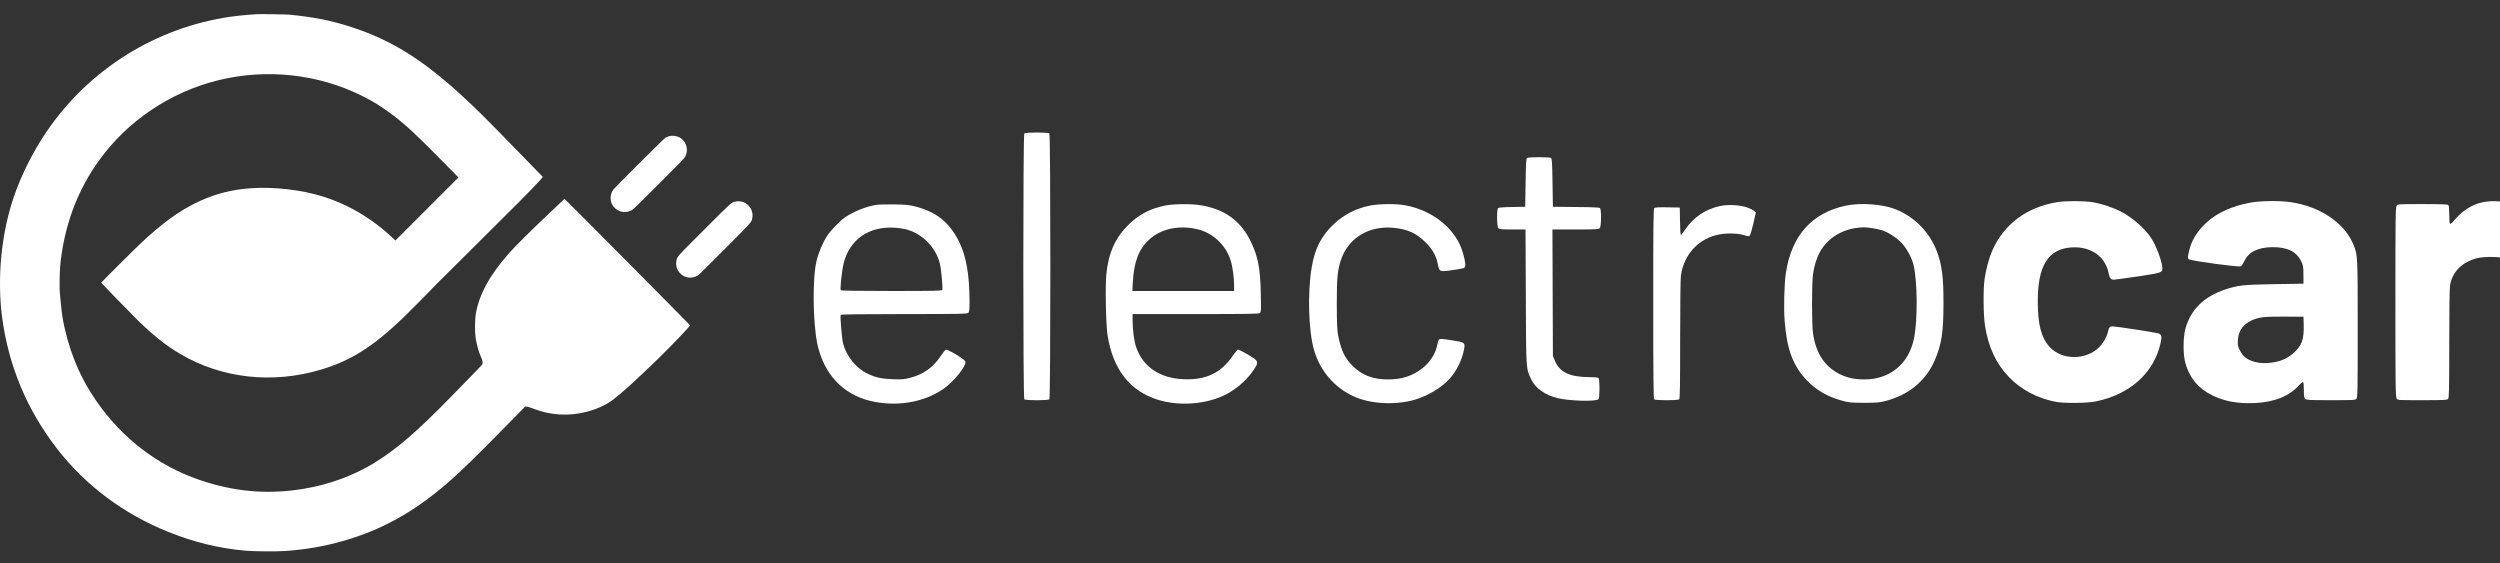 <svg xmlns="http://www.w3.org/2000/svg" xmlns:xlink="http://www.w3.org/1999/xlink" width="355" height="80"><rect width="100%" height="100%" fill="#333333" stroke="none"/><path fill="white" transform="scale(0.087 0.087)" d="M418.62 23.199C397.261 24.581 381.906 26.228 365.649 28.99C243.82 49.657 136.124 120.85 69.445 224.874C47.768 258.664 29.172 298.351 18.546 333.681C10.364 360.67 4.679 390.581 1.81 421.609C-1.006 452.21 -0.528 487.807 3.191 515.911C13.658 596.507 43.517 668.23 93.141 732.41C139.419 792.179 201.422 838.612 274.157 867.94C316.662 885.047 355.608 894.61 399.759 898.754C413.307 900.029 451.137 900.348 466.172 899.286C499.325 896.947 530.142 891.529 560.745 882.763C623.014 864.858 675.136 835.903 729.594 789.044C751.113 770.555 773.215 748.986 830.702 690.545L857.214 663.555L859.499 663.608C861.04 663.608 864.441 664.618 869.328 666.584C898.338 678.006 927.826 679.813 958.163 672.003C973.358 668.071 989.298 660.845 999.605 653.141C1014.43 642.038 1038.18 620.468 1074.52 585.191C1097.21 563.089 1126.69 532.168 1126.22 530.84C1125.9 529.884 922.141 324.649 921.503 324.649C921.185 324.649 919.378 326.244 917.518 328.155C915.606 330.068 904.608 340.535 893.078 351.373C868.585 374.378 840.85 401.898 831.181 412.843C798.824 449.501 781.876 480.687 776.35 513.52C775.022 521.756 774.968 544.016 776.35 551.932C778.316 563.408 781.397 574.353 784.691 581.79C787.348 587.688 788.038 590.45 787.613 593.16C787.242 595.126 786.02 596.56 774.649 608.089C767.743 615.102 751.272 631.943 738.096 645.545C680.715 704.623 646.073 734.428 608.563 756.955C575.622 776.771 536.358 791.01 496.351 797.704C441.573 806.842 391.63 803.601 338.022 787.344C268.738 766.359 209.817 724.918 165.505 665.999C135.911 626.684 116.466 584.288 105.255 534.506C102.28 521.436 100.845 511.448 98.454 486.426C97.179 473.356 97.073 470.646 97.339 455.611C97.604 439.195 98.295 430.215 100.42 415.764C108.762 358.333 128.951 307.383 161.415 262.223C207.851 197.46 277.877 150.282 356.192 130.997C434.559 111.658 518.347 120.636 589.967 155.967C608.351 165.052 622.111 173.553 639.379 186.515C662.384 203.782 678.058 218.339 724.069 265.093L748.243 289.637L696.76 341.119L645.276 392.6L640.229 387.766C604.312 353.764 560.692 329.218 514.788 317.265C477.011 307.436 431.531 304.035 395.774 308.499C367.934 311.952 344.29 319.071 319 331.557C290.575 345.635 264.86 364.389 231.016 395.894C220.974 405.245 165.24 460.711 165.186 461.349C165.186 461.933 210.826 508.845 224.746 522.606C249.664 547.151 270.757 563.886 294.028 577.647C361.876 617.705 444.867 626.95 523.82 603.307C572.381 588.751 607.713 566.543 656.912 519.79C666.794 510.386 705.261 471.496 711.424 464.696C712.699 463.261 741.708 434.465 775.871 400.675C835.538 341.704 871.294 305.63 881.389 294.26L886.118 288.894L867.469 269.714C857.161 259.143 845.154 246.816 840.744 242.3C794.308 194.485 776.456 176.794 754.938 157.03C689.959 97.367 639.273 65.702 574.559 44.504C541.086 33.506 511.015 27.556 471.22 23.89C465.269 23.359 424.518 22.827 418.62 23.199Z"></path><path fill="white" transform="scale(0.087 0.087)" d="M1091.12 222.596C1089.47 223.128 1087.19 224.138 1086.07 224.775C1083.47 226.369 1004.2 305.318 1001.11 309.461C996.227 315.943 995.27 325.241 998.617 332.625C1004.09 344.526 1018.22 349.467 1030.12 343.676C1033.26 342.135 1037.4 338.15 1075.34 300.27C1114.02 261.593 1117.21 258.246 1118.8 254.952C1123.79 244.538 1120.5 231.841 1111.2 225.519C1105.62 221.746 1097.49 220.577 1091.12 222.596Z"></path><path fill="white" transform="scale(0.087 0.087)" d="M1199.92 329.119C1193.48 330.659 1194.34 329.915 1149.65 374.543C1103.22 420.977 1105.29 418.586 1103.91 426.555C1101.94 438.191 1109.38 449.507 1121.02 452.482C1127.6 454.182 1135.47 452.535 1140.57 448.444C1141.95 447.329 1161.39 428.044 1183.77 405.623C1228.13 361.102 1226.69 362.801 1227.97 355.31C1230.68 339.213 1215.75 325.24 1199.92 329.119Z"></path><path fill="white" transform="scale(0.087 0.087)" d="M1671.84 217.883C1669.71 220.018 1669.71 649.549 1671.84 651.682C1673.97 653.816 1710.63 653.816 1712.76 651.682C1714.9 649.549 1714.9 220.018 1712.76 217.883C1710.63 215.75 1673.97 215.75 1671.84 217.883Z"></path><path fill="white" transform="scale(0.087 0.087)" d="M2492.56 257.801C2490.93 258.805 2490.55 265.206 2490.06 298.218L2489.42 337.505L2468.21 337.883C2455.15 338.008 2446.25 338.761 2445.24 339.514C2442.73 341.773 2442.98 369.89 2445.62 372.526C2447.25 374.158 2451.14 374.534 2468.71 374.534L2489.93 374.534L2490.43 483.988C2490.93 604.739 2490.68 601.224 2498.96 618.672C2505.88 633.608 2521.57 644.78 2542.77 649.926C2561.73 654.445 2604.16 655.7 2608.93 651.683C2611.18 649.926 2611.31 619.3 2609.05 617.039C2608.04 616.036 2602.9 615.534 2594.24 615.534C2561.73 615.408 2545.29 607.5 2537.5 588.044L2534.62 581.016L2534.24 477.713L2533.87 374.534L2571.53 374.534C2604.03 374.534 2609.43 374.283 2611.07 372.526C2613.7 369.89 2613.95 341.773 2611.44 339.514C2610.31 338.636 2597.38 338.008 2572.15 337.883L2534.62 337.505L2533.99 298.218C2533.49 265.206 2533.1 258.805 2531.48 257.801C2528.96 256.168 2495.08 256.168 2492.56 257.801Z"></path><path fill="white" transform="scale(0.087 0.087)" d="M3357.43 329.974C3307.34 338.508 3270.94 365.747 3251.73 409.051C3246.58 420.85 3241.44 439.552 3239.17 455.494C3236.79 472.187 3237.17 513.861 3239.81 531.182C3245.32 566.329 3257.51 592.813 3278.59 615.03C3298.55 635.992 3325.28 650.176 3355.79 655.95C3369.09 658.46 3407.01 658.084 3420.82 655.196C3476.67 643.648 3515.46 608.754 3526.38 560.303C3529.02 548.88 3528.26 545.742 3522.11 543.985C3515.83 542.228 3453.57 532.689 3448.43 532.689C3443.41 532.689 3442.28 534.07 3440.4 542.228C3438.52 550.261 3433.24 559.425 3426.71 566.203C3405.25 588.294 3365.2 588.294 3345.24 566.077C3331.43 550.638 3326.04 529.676 3326.04 491.267C3326.04 433.025 3343.36 405.913 3381.9 403.779C3412.28 402.022 3436 418.465 3441.4 444.949C3443.41 454.364 3445.16 456.623 3450.44 456.497C3452.82 456.373 3470.52 453.987 3489.85 451.1C3527.01 445.577 3529.39 444.825 3529.39 438.548C3529.39 427.628 3519.35 400.515 3510.43 387.462C3500.4 372.775 3481.31 355.956 3463.87 346.416C3450.82 339.387 3430.6 332.483 3415.16 329.974C3400.86 327.713 3370.86 327.713 3357.43 329.974Z"></path><path fill="white" transform="scale(0.087 0.087)" d="M3673.74 330.601C3644.49 335.747 3619.26 347.045 3602.18 362.483C3586.25 376.917 3576.07 393.612 3572.57 411.311C3570.69 420.097 3570.69 421.478 3572.44 423.109C3574.94 425.62 3654.28 436.415 3657.54 434.657C3658.8 434.029 3661.19 430.389 3662.94 426.624C3669.97 411.185 3685.66 403.403 3709.76 403.403C3733.99 403.403 3748.8 410.933 3756.33 427.252C3759.22 433.277 3759.6 435.788 3759.6 448.591L3759.72 463.025L3712.65 463.779C3661.3 464.657 3652.78 465.536 3631.81 472.564C3596.78 484.238 3575.32 505.577 3566.79 537.333C3563.15 551.391 3563.02 578.253 3566.79 592.06C3573.44 616.411 3587.75 633.859 3610.1 644.904C3630.94 655.196 3652.4 659.088 3680.52 657.833C3712.15 656.451 3737.01 646.41 3752.57 628.586C3755.45 625.448 3758.34 623.189 3759.09 623.691C3759.85 624.193 3760.35 629.591 3760.35 636.745C3760.35 647.038 3760.73 649.423 3762.61 651.054C3764.62 652.937 3769.51 653.189 3804.54 653.189C3841.19 653.189 3844.21 653.063 3846.09 650.928C3848.09 648.795 3848.22 639.13 3848.22 537.208C3848.22 416.834 3848.22 416.332 3841.31 399.511C3827 364.115 3787.59 337.254 3739.01 329.974C3722.06 327.337 3690.31 327.713 3673.74 330.601ZM3760.09 531.183C3760.6 554.027 3756.97 564.068 3743.91 575.868C3732.61 586.035 3719.8 591.182 3701.98 592.437C3685.66 593.692 3670.35 589.424 3662.19 581.139C3660.06 579.006 3656.92 574.236 3655.15 570.471C3652.52 564.822 3652.14 562.437 3652.65 554.781C3653.65 540.095 3660.81 529.676 3674.75 523.149C3686.41 517.627 3695.33 516.623 3728.96 516.747L3759.72 516.999L3760.09 531.183Z"></path><path fill="white" transform="scale(0.087 0.087)" d="M4052.21 330.099C4035.28 333.362 4017.83 344.534 4004.9 360.6C4002.25 363.864 3999.88 365.747 3999 365.245C3998.11 364.617 3997.61 359.47 3997.61 350.182C3997.61 340.894 3997.11 335.621 3996.1 334.617C3994.97 333.488 3983.93 333.112 3954.19 333.112C3913.77 333.112 3913.64 333.112 3911.75 335.873C3910 338.383 3909.74 355.328 3909.74 493.15C3909.74 630.971 3910 647.916 3911.75 650.427C3913.64 653.189 3913.77 653.189 3953.68 653.189C3988.33 653.189 3993.97 652.937 3995.61 651.18C3997.36 649.423 3997.61 639.632 3997.61 561.809C3997.61 508.589 3998.11 471.183 3998.87 466.163C4002.38 443.82 4018.33 427.754 4042.81 421.478C4053.23 418.841 4073.56 418.591 4084.6 420.85C4090.13 422.105 4093.52 422.231 4094.27 421.478C4096.15 419.595 4109.71 344.784 4108.83 341.27C4108.33 339.137 4105.95 337.128 4101.68 334.869C4088.74 328.341 4070.04 326.584 4052.21 330.099Z"></path><path fill="white" transform="scale(0.087 0.087)" d="M1429.32 334.493C1412.37 337.505 1393.16 345.287 1379.49 354.575C1370.44 360.851 1356.01 375.789 1349.73 385.454C1342.83 396.123 1335.92 412.44 1332.67 426.247C1325.88 453.862 1326.76 527.041 1334.04 561.307C1344.58 610.386 1375.71 643.774 1420.91 654.444C1462.33 664.235 1506.51 657.205 1538.65 635.616C1555.97 623.942 1577.56 597.458 1575.68 590.052C1574.8 586.412 1547.18 569.843 1543.8 570.848C1542.54 571.224 1538.77 575.868 1535.39 581.14C1523.2 599.717 1506.76 611.391 1484.55 616.914C1475.51 619.173 1471.62 619.549 1456.93 618.921C1437.97 618.169 1429.56 616.286 1415.51 609.633C1397.3 600.972 1381.37 581.14 1376.09 560.806C1374.09 552.898 1370.95 515.744 1372.21 513.861C1372.7 513.108 1411.62 512.605 1475.76 512.605C1567.52 512.605 1578.69 512.355 1580.44 510.598C1582.08 509.091 1582.45 505.451 1582.45 491.518C1582.34 447.837 1576.94 417.461 1565.13 393.99C1549.7 363.111 1528.6 346.165 1495.21 337.38C1484.3 334.493 1479.52 333.99 1459.45 333.614C1446.64 333.488 1433.08 333.74 1429.32 334.493ZM1477.64 374.031C1504.5 380.433 1527.23 403.027 1534 430.013C1536.14 438.298 1539.15 470.305 1538.02 473.066C1537.4 474.699 1527.1 474.949 1455.18 474.949C1402.33 474.949 1372.7 474.447 1372.21 473.694C1370.95 471.686 1373.96 442.566 1376.72 431.143C1385.88 391.605 1417.52 369.011 1460.07 371.646C1465.59 371.897 1473.5 373.027 1477.64 374.031Z"></path><path fill="white" transform="scale(0.087 0.087)" d="M1901.06 335.625C1875.21 341.022 1856.62 351.315 1838.55 370.268C1819.21 390.476 1809.3 413.824 1805.78 447.086C1803.77 466.793 1805.03 530.18 1807.79 547.503C1816.58 602.732 1844.08 638.129 1889.39 652.312C1922.4 662.604 1962.19 660.597 1994.2 647.04C2013.91 638.631 2033.99 621.936 2045.8 604.363C2055.21 590.43 2054.83 589.427 2036.88 578.757C2028.97 574.113 2021.69 570.473 2020.56 570.599C2019.56 570.849 2016.04 574.992 2012.77 579.762C1993.19 608.757 1968.72 620.556 1931.32 618.923C1893.4 617.292 1866.29 599.217 1854.86 567.962C1851.1 557.921 1848.59 538.967 1848.59 521.771L1848.59 512.608L1951.27 512.608C2035 512.608 2054.45 512.357 2056.22 510.976C2058.46 509.345 2058.46 507.336 2057.84 478.592C2056.96 436.668 2053.19 417.966 2040.77 392.737C2024.58 359.975 1998.21 341.272 1959.8 334.997C1943.74 332.361 1914.86 332.737 1901.06 335.625ZM1953.91 374.033C1979.01 379.682 2000.22 399.263 2008.39 424.242C2011.77 434.535 2014.29 452.609 2014.29 466.793L2014.29 474.952L1931.19 474.952L1848.22 474.952L1848.97 460.769C1850.85 427.129 1858.64 406.669 1875.58 391.104C1894.91 373.405 1923.4 367.13 1953.91 374.033Z"></path><path fill="white" transform="scale(0.087 0.087)" d="M2235.23 335.747C2212.51 340.517 2193.55 350.307 2177.24 365.621C2156.65 384.951 2146.36 404.909 2141.09 435.41C2133.81 477.836 2135.69 540.722 2144.98 572.228C2155.02 605.866 2178.37 632.854 2209.88 647.163C2236.99 659.464 2277.41 661.598 2309.16 652.435C2330.38 646.285 2353.23 632.478 2365.91 618.294C2377.7 604.988 2386.24 587.792 2389.5 570.595C2391.76 559.173 2391.13 558.671 2368.79 555.283C2354.98 553.148 2350.34 552.772 2348.96 553.902C2347.95 554.78 2346.57 558.671 2345.95 562.687C2343.43 576.746 2333.77 591.808 2321.22 601.348C2304.77 613.9 2287.96 619.297 2265.23 619.297C2241.63 619.297 2224.19 612.896 2208.87 598.336C2195.44 585.659 2188.79 571.976 2184.14 547.751C2182.38 537.834 2182 528.923 2181.89 495.66C2181.89 453.987 2183.01 442.063 2188.28 425.368C2200.21 388.215 2234.86 367.252 2276.65 372.022C2298.38 374.533 2312.05 380.935 2327.12 395.871C2338.16 406.917 2344.44 418.088 2346.95 431.644C2349.21 443.568 2349.96 443.946 2369.41 441.059C2389.88 438.047 2390.76 437.795 2391.51 434.406C2392.51 430.765 2389.25 415.955 2385.23 405.285C2372.06 370.265 2335.65 342.525 2292.98 334.994C2277.54 332.233 2250.17 332.609 2235.23 335.747Z"></path><path fill="white" transform="scale(0.087 0.087)" d="M3012.83 335.622C2957.49 347.296 2924.22 384.45 2914.93 445.076C2912.16 463.779 2911.16 502.062 2912.91 524.532C2916.69 570.974 2926.6 597.208 2949.33 621.057C2964.64 636.997 2983.47 647.793 3006.94 654.068C3017.86 657.08 3021.37 657.332 3042.34 657.458C3062.3 657.458 3067.06 657.08 3076.6 654.695C3114.89 645.156 3143.39 621.684 3157.95 587.919C3168.99 562.188 3172 542.982 3172.13 496.289C3172.25 452.357 3169.75 432.776 3161.34 410.307C3149.41 378.927 3124.68 353.698 3093.81 341.523C3072.46 333.113 3037.06 330.602 3012.83 335.622ZM3053.38 372.024C3059.03 372.777 3067.32 374.409 3071.71 375.789C3082 379.053 3096.44 388.466 3104.59 397.379C3112.13 405.663 3120.41 420.977 3123.06 431.646C3129.7 457.629 3130.21 522.773 3123.93 552.647C3115.39 594.069 3084.63 619.3 3043.09 619.3C3026.77 619.3 3015.22 616.789 3002.79 610.638C2978.2 598.337 2964 576.873 2959.24 544.489C2956.98 529.426 2956.98 462.022 2959.24 446.959C2963.51 418.09 2974.8 398.383 2994.76 385.078C3005.06 378.3 3017.1 373.782 3029.29 372.149C3041.46 370.643 3041.84 370.643 3053.38 372.024Z"></path><path fill="white" transform="scale(0.087 0.087)" d="M2807.59 336.25C2783.36 341.396 2764.04 354.575 2749.99 375.412C2747.09 379.805 2744.2 383.32 2743.58 383.32C2742.82 383.32 2742.2 373.906 2742.07 360.977L2741.7 338.759L2721.74 338.383C2708.18 338.133 2701.27 338.509 2700.14 339.513C2698.64 340.768 2698.39 365.371 2698.39 495.535C2698.39 614.152 2698.77 650.552 2699.9 651.682C2702.03 653.816 2738.68 653.816 2740.81 651.682C2741.94 650.552 2742.32 627.08 2742.32 554.153C2742.32 497.041 2742.82 454.49 2743.58 449.343C2748.73 414.323 2773.33 388.341 2807.23 382.442C2820.53 380.181 2837.85 380.809 2847.52 384.073C2853.29 385.956 2854.42 385.956 2855.93 384.449C2856.93 383.445 2859.56 374.658 2861.82 364.743L2865.84 346.919L2863.33 344.408C2861.95 342.903 2856.55 340.392 2851.4 338.509C2839.98 334.493 2820.27 333.488 2807.59 336.25Z"></path></svg>